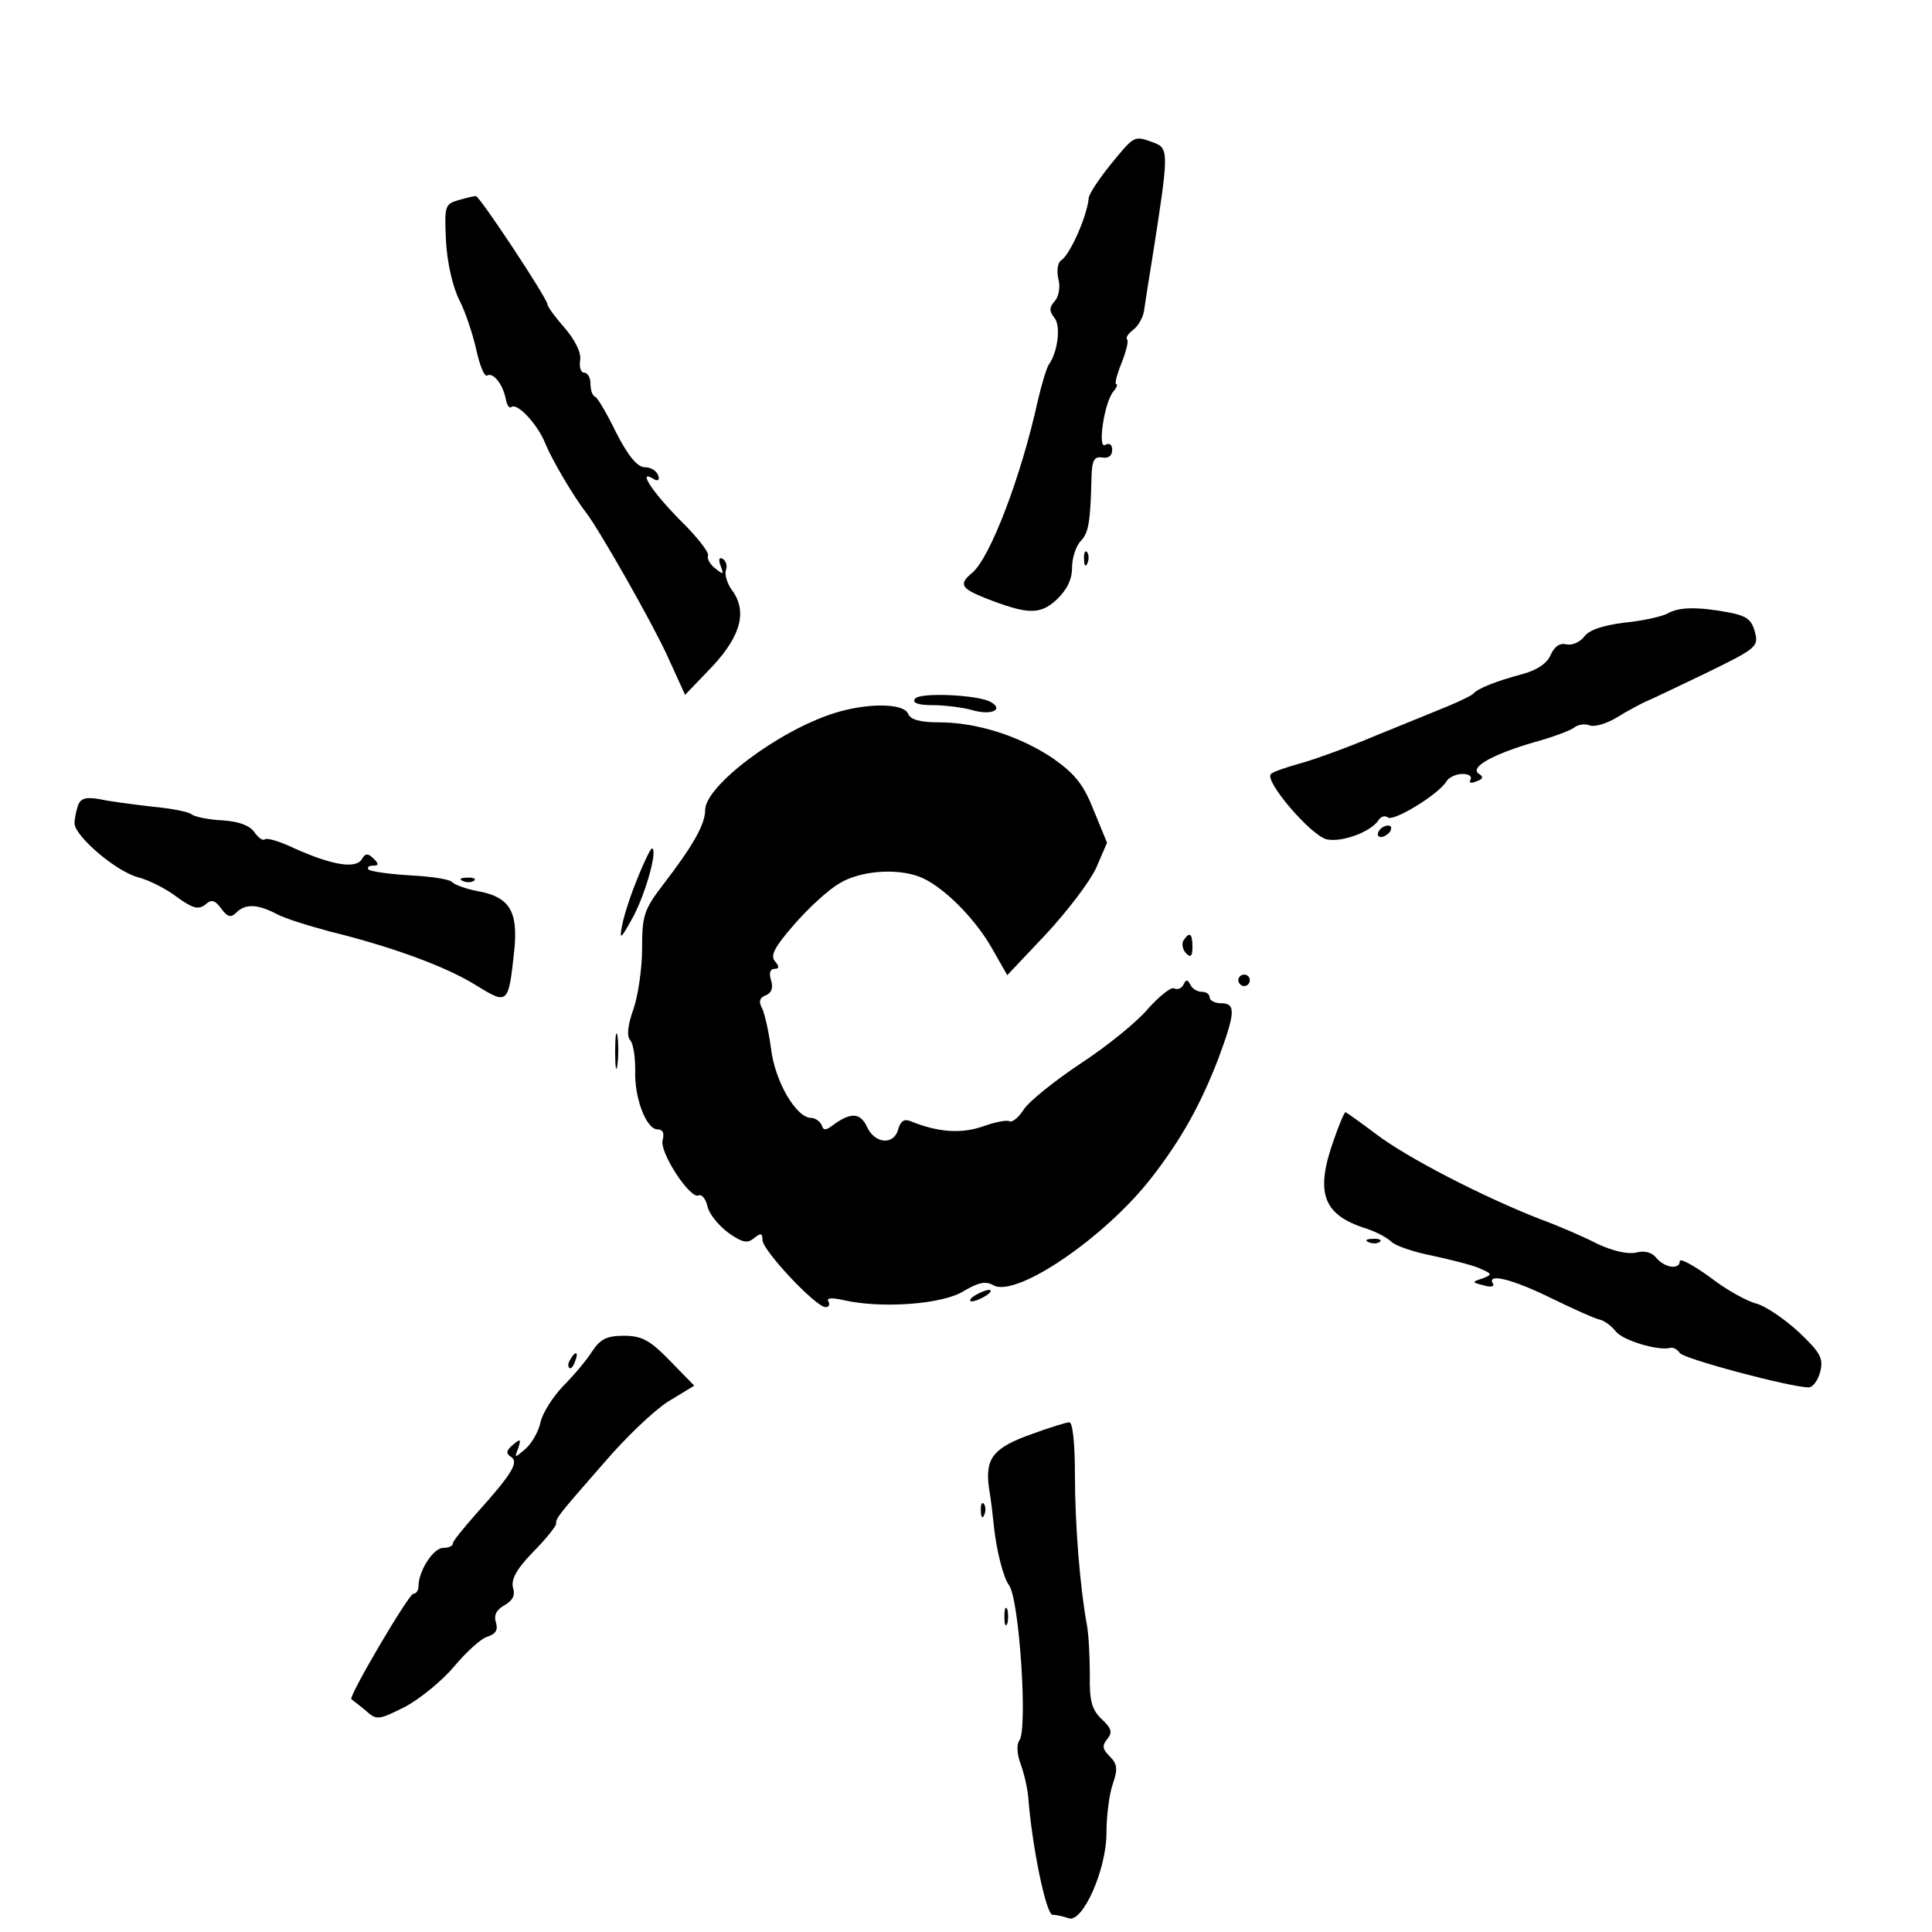 <?xml version="1.0" encoding="UTF-8" standalone="no"?><!DOCTYPE svg PUBLIC "-//W3C//DTD SVG 1.1//EN" "http://www.w3.org/Graphics/SVG/1.1/DTD/svg11.dtd"><svg width="100%" height="100%" viewBox="0 0 337 337" version="1.1" xmlns="http://www.w3.org/2000/svg" xmlns:xlink="http://www.w3.org/1999/xlink" xml:space="preserve" xmlns:serif="http://www.serif.com/" style="fill-rule:evenodd;clip-rule:evenodd;stroke-linejoin:round;stroke-miterlimit:2;"><g id="sun"><path d="M193.8,28.6c-2.1,2.6 -3.9,5.3 -3.9,6c-0.3,3.2 -3.3,9.9 -4.8,10.8c-0.6,0.4 -0.8,1.8 -0.5,3.2c0.4,1.4 0.1,3.1 -0.6,3.9c-1,1.1 -1,1.8 -0.1,2.9c1.2,1.4 0.6,6 -0.9,8.1c-0.4,0.5 -1.3,3.5 -2,6.5c-2.9,13.2 -8.3,27.3 -11.4,29.9c-2.4,2 -2,2.7 2.2,4.4c7.4,2.9 9.6,3 12.5,0.3c1.8,-1.7 2.7,-3.5 2.7,-5.6c-0,-1.7 0.7,-3.8 1.5,-4.6c1.4,-1.5 1.7,-3.2 1.9,-11.4c0.1,-2.8 0.5,-3.4 1.9,-3.2c1,0.2 1.7,-0.3 1.7,-1.3c-0,-1 -0.5,-1.3 -1.2,-0.9c-1.4,0.9 -0.2,-7.4 1.4,-9.3c0.6,-0.7 0.8,-1.3 0.5,-1.3c-0.3,0 0.1,-1.6 0.9,-3.6c0.8,-2 1.3,-3.9 1,-4.2c-0.3,-0.3 0.2,-1 1.1,-1.7c0.9,-0.7 1.8,-2.3 1.9,-3.6c0.2,-1.3 0.8,-5.3 1.4,-8.9c2.9,-18.4 2.9,-19.1 0.3,-20.1c-3.5,-1.3 -3.4,-1.3 -7.5,3.7Z" style="fill-rule:nonzero;"/><path d="M80,34.9c-2.4,0.7 -2.5,1 -2.2,7.2c0.2,3.8 1.2,8 2.3,10.2c1.1,2.1 2.4,6.1 3,8.8c0.6,2.7 1.4,4.7 1.9,4.4c1,-0.6 2.7,1.5 3.2,4c0.2,1.1 0.6,1.8 1,1.5c1,-0.8 4.5,2.9 5.9,6.3c1.1,2.8 5,9.4 7.2,12.2c2.4,3.2 11.4,19 14.1,24.9l3.1,6.8l4.8,-5c5.1,-5.5 6.1,-9.8 3.2,-13.5c-0.7,-1.1 -1.1,-2.5 -0.9,-3.2c0.3,-0.7 0.1,-1.6 -0.5,-2c-0.7,-0.4 -0.8,0.1 -0.4,1.2c0.6,1.6 0.5,1.6 -1,0.4c-0.9,-0.7 -1.4,-1.7 -1.2,-2.2c0.3,-0.4 -1.9,-3.3 -5,-6.3c-4.9,-5 -7.4,-8.9 -4.4,-7c0.7,0.4 1,0.1 0.7,-0.7c-0.3,-0.8 -1.3,-1.4 -2.3,-1.4c-1.3,0 -2.9,-1.9 -5,-6c-1.6,-3.3 -3.3,-6.2 -3.7,-6.3c-0.5,-0.2 -0.8,-1.2 -0.8,-2.3c-0,-1 -0.5,-1.9 -1.1,-1.9c-0.6,0 -0.9,-1 -0.7,-2.2c0.2,-1.3 -0.9,-3.5 -2.7,-5.6c-1.6,-1.8 -3,-3.7 -3,-4.1c-0,-1 -11.9,-19 -12.5,-18.9c-0.3,0 -1.6,0.3 -3,0.7Z" style="fill-rule:nonzero;"/><path d="M189.1,97.6c-0,1.1 0.3,1.4 0.6,0.6c0.3,-0.7 0.2,-1.6 -0.1,-1.9c-0.3,-0.4 -0.6,0.2 -0.5,1.3Z" style="fill-rule:nonzero;"/><path d="M290.9,107c-0.9,0.5 -4.3,1.3 -7.5,1.6c-3.9,0.5 -6.3,1.3 -7.1,2.5c-0.7,0.9 -2.1,1.5 -3,1.3c-1.2,-0.3 -2.1,0.3 -2.8,1.8c-0.6,1.5 -2.4,2.7 -5,3.4c-4.5,1.2 -7.8,2.5 -8.5,3.4c-0.3,0.3 -2.3,1.3 -4.5,2.2c-2.2,0.9 -7.8,3.2 -12.5,5.1c-4.7,2 -10.5,4.1 -13,4.8c-2.5,0.7 -4.9,1.5 -5.3,1.9c-1.3,1.1 6.9,10.7 9.7,11.4c2.6,0.6 7.8,-1.3 9.1,-3.4c0.4,-0.6 1.1,-0.8 1.6,-0.4c1.1,0.7 8.9,-4.1 10.2,-6.3c0.4,-0.7 1.7,-1.3 2.8,-1.3c1.1,0 1.7,0.4 1.4,1c-0.3,0.6 0.1,0.7 1,0.3c1.2,-0.4 1.3,-0.8 0.5,-1.3c-1.8,-1.1 2.3,-3.4 9.5,-5.5c3.3,-0.9 6.5,-2.1 7.1,-2.6c0.6,-0.5 1.8,-0.7 2.6,-0.4c0.9,0.4 3.1,-0.3 4.9,-1.4c1.9,-1.2 4.1,-2.3 4.9,-2.7c0.8,-0.3 5.6,-2.6 10.6,-5c8.8,-4.3 9.2,-4.6 8.5,-7.2c-0.6,-2.2 -1.5,-2.8 -4.7,-3.4c-5.4,-1 -8.6,-0.9 -10.5,0.2Z" style="fill-rule:nonzero;"/><path d="M159.6,121.9c-0.5,0.7 0.5,1.1 3.1,1.1c2.1,0 5.3,0.4 7,0.9c3.2,0.9 5.4,-0.1 3.2,-1.4c-2,-1.3 -12.6,-1.8 -13.3,-0.6Z" style="fill-rule:nonzero;"/><path d="M145.5,124.4c-9.8,3.1 -22.5,12.7 -22.5,16.9c-0,2.5 -2.1,6.2 -7.4,13.1c-3.3,4.3 -3.6,5.4 -3.6,11.1c-0,3.4 -0.7,8.2 -1.5,10.5c-1,2.8 -1.2,4.7 -0.6,5.4c0.6,0.7 0.9,3 0.9,5.2c-0.2,4.8 1.9,10.4 3.9,10.4c0.9,0 1.2,0.6 0.9,1.8c-0.7,2.1 4.9,10.6 6.3,9.7c0.5,-0.2 1.2,0.6 1.5,1.9c0.3,1.4 2,3.4 3.6,4.6c2.5,1.8 3.4,1.9 4.5,1c1.2,-1 1.5,-0.9 1.5,0.3c-0,1.8 9.3,11.7 11,11.7c0.6,0 0.8,-0.4 0.5,-1c-0.4,-0.6 0.6,-0.7 2.7,-0.2c6.7,1.5 17.3,0.7 20.9,-1.6c2.6,-1.5 3.8,-1.8 5.2,-1c4,2.2 19.5,-8.4 27.5,-18.7c5.3,-6.8 8.6,-12.8 11.7,-20.8c3,-8.1 3.1,-9.7 0.5,-9.7c-1.1,0 -2,-0.5 -2,-1c-0,-0.6 -0.6,-1 -1.4,-1c-0.8,0 -1.7,-0.6 -2,-1.3c-0.5,-0.9 -0.7,-0.9 -1.2,0.1c-0.3,0.6 -1,0.9 -1.6,0.6c-0.5,-0.3 -2.5,1.3 -4.5,3.5c-1.9,2.3 -7.2,6.6 -11.8,9.6c-4.5,3 -9,6.6 -9.9,8c-0.9,1.4 -2,2.3 -2.5,2.1c-0.4,-0.3 -2.5,0.1 -4.7,0.9c-3.8,1.3 -7.8,1 -12.5,-0.9c-1.1,-0.5 -1.8,-0.1 -2.2,1.3c-0.7,2.9 -4.1,2.7 -5.5,-0.4c-1.2,-2.5 -2.9,-2.5 -6.1,-0.1c-1.1,0.8 -1.5,0.8 -1.8,-0.2c-0.3,-0.6 -1.1,-1.2 -1.8,-1.2c-2.6,0 -6.3,-6.3 -7,-12c-0.4,-3 -1.1,-6.2 -1.6,-7.2c-0.6,-1.1 -0.4,-1.8 0.7,-2.2c1,-0.4 1.3,-1.3 0.9,-2.6c-0.4,-1.2 -0.2,-2 0.6,-2c0.8,0 0.9,-0.4 0.1,-1.3c-0.9,-1 -0.1,-2.5 3.3,-6.4c2.5,-2.9 6,-6.1 7.9,-7.2c3.6,-2.2 9.8,-2.7 13.9,-1.2c4,1.5 9.6,7.1 12.6,12.3l2.8,4.9l6.8,-7.2c3.7,-4 7.6,-9.1 8.7,-11.5l1.9,-4.4l-2.3,-5.6c-1.8,-4.6 -3.3,-6.4 -7.1,-9.1c-5.8,-3.9 -13.3,-6.3 -19.9,-6.3c-3.4,-0 -5,-0.5 -5.4,-1.5c-0.8,-1.9 -7.2,-1.9 -12.9,-0.1Z" style="fill-rule:nonzero;"/><path d="M13.6,140.5c-0.3,0.9 -0.6,2.3 -0.6,3.1c-0,2.2 7.1,8.3 11,9.4c2,0.5 5.1,2.1 6.9,3.5c2.8,2 3.7,2.2 4.9,1.3c1.1,-1 1.7,-0.8 2.8,0.7c1.1,1.5 1.7,1.6 2.6,0.7c1.6,-1.6 3.7,-1.5 7,0.2c1.4,0.8 5.7,2.1 9.4,3.1c11,2.7 20.4,6.2 25.5,9.4c5.5,3.4 5.6,3.3 6.6,-6.1c0.7,-6.9 -0.8,-9.4 -6.6,-10.4c-2,-0.4 -3.8,-1.1 -4.2,-1.5c-0.3,-0.5 -3.5,-1 -7.2,-1.2c-3.7,-0.2 -7,-0.7 -7.4,-1c-0.3,-0.4 -0,-0.7 0.7,-0.7c1.1,0 1.1,-0.3 0.2,-1.2c-1,-1 -1.5,-1 -2.1,0.1c-1.1,1.7 -5.2,1 -11.7,-1.9c-2.5,-1.2 -4.8,-1.9 -5.2,-1.6c-0.3,0.3 -1.1,-0.2 -1.8,-1.2c-0.8,-1.2 -2.7,-1.9 -5.5,-2.1c-2.4,-0.1 -4.8,-0.6 -5.4,-1c-0.5,-0.5 -3.7,-1.1 -7,-1.4c-3.3,-0.4 -7.4,-0.9 -9.1,-1.3c-2.4,-0.4 -3.3,-0.2 -3.8,1.1Z" style="fill-rule:nonzero;"/><path d="M240.5,145c-0.3,0.5 -0.2,1 0.4,1c0.5,0 1.3,-0.5 1.6,-1c0.3,-0.6 0.2,-1 -0.4,-1c-0.5,0 -1.3,0.4 -1.6,1Z" style="fill-rule:nonzero;"/><path d="M111.2,153.2c-1.2,2.9 -2.4,6.6 -2.7,8.3c-0.5,2.6 -0.2,2.3 1.9,-1.5c2.3,-4.3 4.4,-12 3.3,-12c-0.2,0 -1.4,2.4 -2.5,5.2Z" style="fill-rule:nonzero;"/><path d="M80.8,153.7c0.7,0.3 1.6,0.2 1.9,-0.1c0.4,-0.3 -0.2,-0.6 -1.3,-0.5c-1.1,0 -1.4,0.3 -0.6,0.6Z" style="fill-rule:nonzero;"/><path d="M206.4,164.1c-0.3,0.6 -0.1,1.6 0.5,2.2c0.8,0.8 1.1,0.5 1.1,-1.1c-0,-2.4 -0.5,-2.8 -1.6,-1.1Z" style="fill-rule:nonzero;"/><path d="M216,171c-0,0.5 0.5,1 1,1c0.6,0 1,-0.5 1,-1c-0,-0.6 -0.4,-1 -1,-1c-0.5,0 -1,0.4 -1,1Z" style="fill-rule:nonzero;"/><path d="M107.3,183.5c-0,2.7 0.2,3.8 0.4,2.2c0.2,-1.5 0.2,-3.7 -0,-5c-0.2,-1.2 -0.4,0 -0.4,2.8Z" style="fill-rule:nonzero;"/><path d="M232.7,198.7c-3.3,9.2 -2,13 5,15.4c2.1,0.6 4.3,1.8 5,2.5c0.7,0.7 3.9,1.8 7,2.4c3.2,0.7 6.9,1.6 8.3,2.2c2.3,1 2.4,1.1 0.6,1.8c-1.9,0.6 -1.9,0.7 0.2,1.2c1.2,0.4 2,0.2 1.6,-0.3c-1.1,-1.9 3.4,-0.8 10.3,2.6c3.9,1.9 7.7,3.6 8.4,3.7c0.8,0.2 2,1.1 2.7,2c1.2,1.6 7.5,3.5 9.6,2.9c0.5,-0.1 1.2,0.3 1.6,0.9c0.6,1 19.3,6 22.5,6c0.7,0 1.6,-1.2 2,-2.7c0.6,-2.4 -0,-3.4 -3.8,-7c-2.5,-2.3 -5.8,-4.5 -7.3,-4.9c-1.6,-0.4 -5.3,-2.4 -8.1,-4.6c-2.9,-2.1 -5.3,-3.4 -5.3,-2.8c-0,1.5 -2.6,1.2 -4.1,-0.6c-0.8,-1 -2.1,-1.3 -3.6,-0.9c-1.4,0.3 -4,-0.3 -6.6,-1.5c-2.3,-1.2 -6.9,-3.2 -10.2,-4.4c-9.7,-3.8 -23,-10.6 -28.5,-14.8c-2.8,-2.1 -5.2,-3.8 -5.3,-3.8c-0.2,0 -1.1,2.1 -2,4.7Z" style="fill-rule:nonzero;"/><path d="M238.8,216.7c0.7,0.3 1.6,0.2 1.9,-0.1c0.4,-0.3 -0.2,-0.6 -1.3,-0.5c-1.1,0 -1.4,0.3 -0.6,0.6Z" style="fill-rule:nonzero;"/><path d="M170,226c-0.8,0.5 -1,1 -0.5,1c0.6,0 1.7,-0.5 2.5,-1c0.8,-0.5 1.1,-1 0.5,-1c-0.5,0 -1.7,0.5 -2.5,1Z" style="fill-rule:nonzero;"/><path d="M103.3,235.7c-1,1.6 -3.3,4.3 -5.1,6.1c-1.8,1.9 -3.5,4.6 -3.9,6.2c-0.3,1.6 -1.5,3.7 -2.6,4.7c-2,1.7 -2,1.7 -1.3,-0.1c0.5,-1.6 0.4,-1.7 -0.9,-0.6c-1.2,1 -1.3,1.5 -0.4,2.1c1.5,0.9 0.2,3 -6,9.9c-2.2,2.5 -4.1,4.8 -4.1,5.2c-0,0.5 -0.8,0.8 -1.7,0.8c-1.7,0 -4.3,4 -4.3,6.7c-0,0.7 -0.4,1.3 -0.9,1.3c-0.8,0 -11.5,18.2 -10.8,18.4c0.1,0.1 1.2,0.9 2.4,1.9c2,1.8 2.2,1.8 7,-0.6c2.6,-1.4 6.5,-4.6 8.5,-7c2.1,-2.5 4.7,-4.9 5.8,-5.2c1.5,-0.5 1.9,-1.2 1.5,-2.5c-0.4,-1.3 0.1,-2.2 1.5,-3c1.4,-0.8 1.9,-1.7 1.5,-3c-0.4,-1.4 0.5,-3.2 3.4,-6.2c2.3,-2.3 4.1,-4.6 4.1,-5c-0,-1 -0,-1.1 8.5,-10.8c3.6,-4.2 8.5,-8.9 11,-10.5l4.6,-2.8l-4.3,-4.4c-3.5,-3.6 -4.9,-4.3 -8,-4.3c-3,0 -4.1,0.6 -5.5,2.7Z" style="fill-rule:nonzero;"/><path d="M99.5,237.1c-0.4,0.6 -0.5,1.2 -0.2,1.5c0.2,0.3 0.7,-0.2 1,-1.1c0.7,-1.7 0.1,-2 -0.8,-0.4Z" style="fill-rule:nonzero;"/><path d="M180.1,250.1c-6.8,2.4 -8.3,4.2 -7.6,9.4c0.4,2.2 0.7,5.3 0.9,7c0.4,3.8 1.6,8.7 2.6,10c1.8,2.4 3.3,25.2 1.8,27.1c-0.5,0.7 -0.4,2.4 0.2,4c0.6,1.6 1.3,4.5 1.4,6.4c0.7,8.5 3.1,20 4.2,20c0.7,0 1.9,0.3 2.8,0.6c2.4,0.9 6.6,-8.4 6.6,-14.9c-0,-3 0.5,-6.8 1.1,-8.5c0.9,-2.6 0.8,-3.5 -0.5,-4.8c-1.3,-1.3 -1.4,-1.9 -0.5,-3c1,-1.2 0.8,-1.9 -0.9,-3.5c-1.7,-1.6 -2.2,-3.1 -2.1,-7.7c-0,-3.1 -0.2,-7.1 -0.5,-8.7c-1.2,-6.5 -2.1,-17.4 -2.1,-26.3c-0,-5.5 -0.4,-9.2 -1,-9.1c-0.5,0 -3.4,0.9 -6.4,2Z" style="fill-rule:nonzero;"/><path d="M171.1,263.6c-0,1.1 0.3,1.4 0.6,0.6c0.3,-0.7 0.2,-1.6 -0.1,-1.9c-0.3,-0.4 -0.6,0.2 -0.5,1.3Z" style="fill-rule:nonzero;"/><path d="M175.2,282c-0,1.4 0.2,1.9 0.5,1.2c0.2,-0.6 0.2,-1.8 -0,-2.5c-0.3,-0.6 -0.5,-0.1 -0.5,1.3Z" style="fill-rule:nonzero;"/></g></svg>